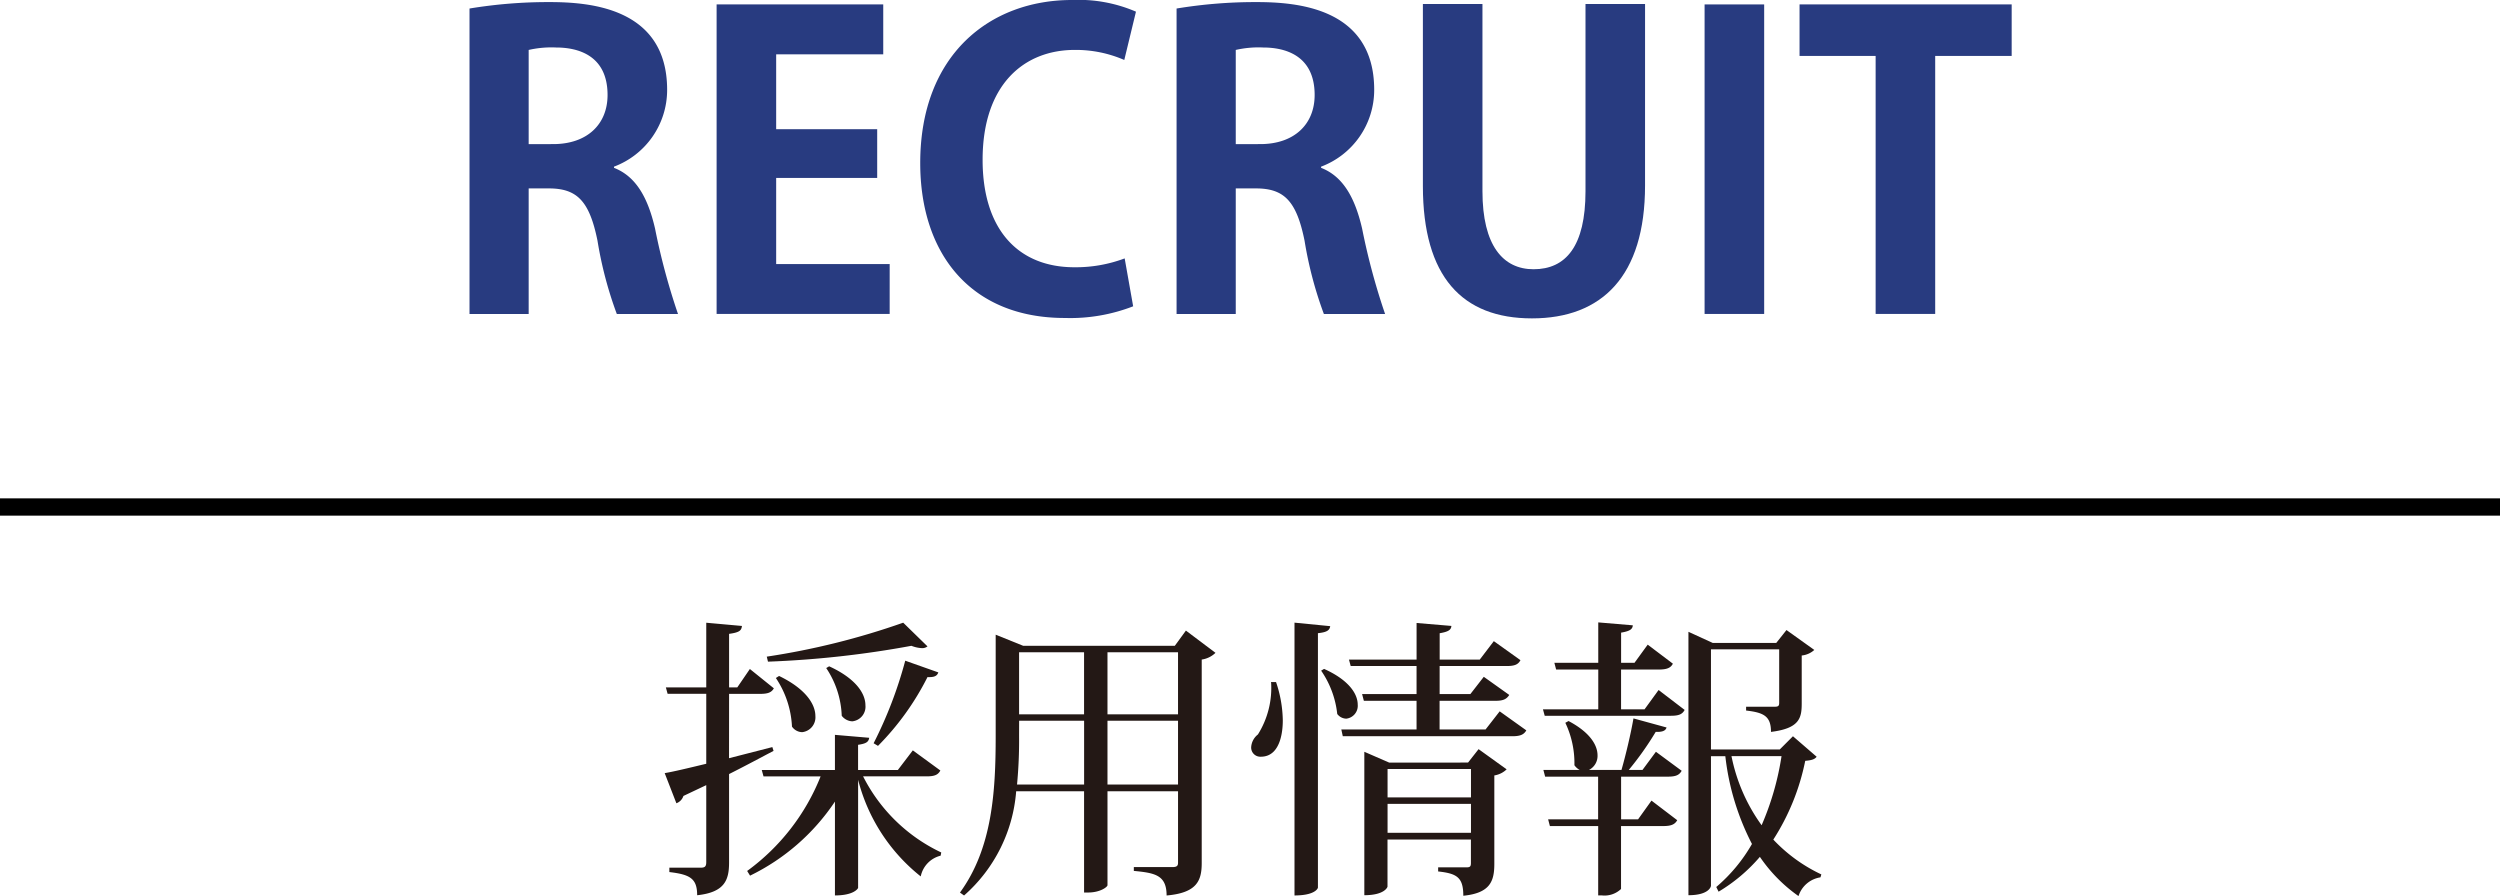 <svg xmlns="http://www.w3.org/2000/svg" width="205" height="73.478" viewBox="0 0 205 73.478"><g transform="translate(-106.873 -1206.269)"><g transform="translate(-9811.991 -2305.001)"><path d="M9969.212,3525.033c1.783.693,2.773,2.41,3.367,4.984a54.255,54.255,0,0,0,1.881,7h-5.017a31.879,31.879,0,0,1-1.584-6.007c-.66-3.267-1.684-4.29-3.993-4.29h-1.651v10.3h-4.851v-25.051a39.574,39.574,0,0,1,6.535-.528c3.2,0,9.67.4,9.67,7.195a6.72,6.72,0,0,1-4.357,6.3Zm-4.983-1.947c2.772,0,4.455-1.617,4.455-4.027,0-3.267-2.441-3.894-4.224-3.894a8.393,8.393,0,0,0-2.245.2v7.723Z" fill="#283b80"/><path d="M9991.817,3537.014h-14.191v-25.381h13.664v4.093h-8.78v6.139h8.284v3.993h-8.284v7.063h9.308Z" fill="#283b80"/><path d="M10011.783,3536.387a14.266,14.266,0,0,1-5.611.957c-7.625,0-11.849-5.182-11.849-12.707,0-8.878,5.71-13.367,12.442-13.367a11.885,11.885,0,0,1,5.248.957l-.958,3.961a9.961,9.961,0,0,0-4.059-.825c-4.192,0-7.558,2.871-7.558,9.01,0,5.743,2.938,8.812,7.524,8.812a11.4,11.4,0,0,0,4.125-.726Z" fill="#283b80"/><path d="M10027.193,3525.033c1.781.693,2.771,2.41,3.365,4.984a54.5,54.5,0,0,0,1.883,7h-5.019a31.879,31.879,0,0,1-1.584-6.007c-.66-3.267-1.682-4.29-3.993-4.29h-1.649v10.3h-4.853v-25.051a39.611,39.611,0,0,1,6.535-.528c3.2,0,9.67.4,9.67,7.195a6.718,6.718,0,0,1-4.355,6.3Zm-4.983-1.947c2.771,0,4.455-1.617,4.455-4.027,0-3.267-2.443-3.894-4.225-3.894a8.369,8.369,0,0,0-2.244.2v7.723Z" fill="#283b80"/><path d="M10053.758,3526.486c0,7.425-3.531,10.891-9.273,10.891-5.71,0-8.944-3.4-8.944-10.859V3511.6h4.884v15.348c0,4.455,1.685,6.4,4.192,6.4,2.64,0,4.258-1.881,4.258-6.4V3511.6h4.884Z" fill="#283b80"/><path d="M10058.64,3511.633h4.886v25.381h-4.886Z" fill="#283b80"/><path d="M10083.821,3515.858h-6.271v21.156h-4.884v-21.156h-6.239v-4.225h17.395Z" fill="#283b80"/></g><g transform="translate(-9814.928 -2305.001)"><path d="M9981.582,3573.443l3.551-.912.1.312c-.961.5-2.16,1.152-3.648,1.9v7.248c0,1.416-.336,2.448-2.617,2.688,0-1.368-.576-1.7-2.28-1.9v-.36h2.593c.336,0,.433-.12.433-.456v-6.312l-1.873.887a.95.95,0,0,1-.576.6l-.96-2.472c.721-.12,1.92-.408,3.409-.768v-5.736h-3.169l-.144-.528h3.313v-5.3l2.927.264c-.048.36-.168.528-1.055.648v4.393h.671l1.033-1.512,1.967,1.584c-.191.336-.479.456-1.127.456h-2.544Zm17.329,1.008c-.192.36-.48.48-1.128.48h-5.208a13.756,13.756,0,0,0,6.408,6.241l-.049.264a2.2,2.2,0,0,0-1.633,1.7,14.786,14.786,0,0,1-5.135-7.921v8.857c0,.048-.336.624-1.9.624V3577a17.632,17.632,0,0,1-6.961,6.073l-.238-.384a17.67,17.67,0,0,0,6.023-7.753h-4.68l-.145-.528h6v-2.88l2.81.24c-.048.336-.241.48-.912.576v2.064h3.263l1.226-1.608Zm-14.234-9.336a60.79,60.79,0,0,0,11.187-2.785l1.992,1.944a.694.694,0,0,1-.456.144,2.7,2.7,0,0,1-.864-.192,80.908,80.908,0,0,1-11.761,1.3Zm1.009,1.584c2.232,1.08,2.977,2.352,2.977,3.288a1.224,1.224,0,0,1-1.08,1.32,1.036,1.036,0,0,1-.84-.456,7.806,7.806,0,0,0-1.321-3.985Zm4.105-.792c2.255,1.032,2.975,2.28,2.975,3.192a1.207,1.207,0,0,1-1.08,1.32,1.152,1.152,0,0,1-.863-.456,7.5,7.5,0,0,0-1.272-3.912Zm8.952.5c-.1.289-.312.409-.888.385a22.113,22.113,0,0,1-4.058,5.64l-.359-.216a34.464,34.464,0,0,0,2.593-6.769Z" fill="#231815"/><path d="M10019.046,3562.978l2.425,1.825a2.048,2.048,0,0,1-1.129.551v16.682c0,1.44-.383,2.448-2.88,2.664,0-1.68-.96-1.848-2.687-2.016v-.312h3.144c.384,0,.481-.1.481-.36v-5.856h-5.785v7.7c0,.144-.6.6-1.584.6h-.336v-8.3h-5.568a12.672,12.672,0,0,1-4.273,8.544l-.336-.24c2.641-3.624,2.929-8.233,2.929-12.817v-8.329l2.257.912h12.432Zm-13.68,8.641a38.3,38.3,0,0,1-.168,3.984h5.5v-5.232h-5.328Zm5.328-6.864h-5.328v5.088h5.328Zm7.705,0h-5.785v5.088h5.785Zm-5.785,10.848h5.785v-5.232h-5.785Z" fill="#231815"/><path d="M10026.437,3567.2a10.177,10.177,0,0,1,.553,3.12c0,.408,0,3-1.8,3a.751.751,0,0,1-.792-.792,1.44,1.44,0,0,1,.552-1.032,7.182,7.182,0,0,0,1.08-4.3Zm1.513-4.873,2.928.288c-.047.336-.263.5-1.007.576v20.858c0,.072-.241.648-1.921.648Zm2.425,3.793c2.087.936,2.759,2.088,2.759,2.928a1.063,1.063,0,0,1-.935,1.152.951.951,0,0,1-.744-.384,7.711,7.711,0,0,0-1.321-3.553Zm14.4,3.48,2.184,1.56c-.192.336-.48.48-1.128.48h-13.921l-.12-.552h6.169v-2.352h-4.321l-.144-.552h4.465v-2.3h-5.4l-.143-.529h5.545v-3l2.855.24c-.023.336-.265.48-.961.6v2.16h3.288l1.152-1.511,2.185,1.56c-.191.359-.479.48-1.128.48h-5.5v2.3h2.521l1.1-1.416,2.089,1.488c-.217.336-.481.48-1.128.48h-4.586v2.352h3.77Zm-2.594,4.2.864-1.1,2.3,1.656a1.872,1.872,0,0,1-1.009.5v7.249c0,1.416-.336,2.4-2.544,2.616,0-1.512-.528-1.824-2.063-1.992v-.336h2.327c.288,0,.36-.072.36-.36v-1.92h-6.84v3.864c0,.024-.216.7-1.9.7v-11.761l2.04.888Zm.24.528h-6.84v2.328h6.84Zm-6.84,5.233h6.84v-2.376h-6.84Z" fill="#231815"/><path d="M10056.654,3569.435l1.151-1.584,2.137,1.632c-.192.36-.481.48-1.128.48h-10.346l-.144-.528h4.536v-3.264h-3.456l-.145-.553h3.6v-3.312l2.833.24c-.025.336-.266.48-.96.6v2.472h1.1l1.081-1.487,2.064,1.56c-.168.336-.48.48-1.129.48h-3.119v3.264Zm-.168,4.968,1.1-1.488,2.113,1.56c-.192.336-.456.48-1.128.48h-3.84v3.5h1.392l1.1-1.536,2.111,1.608c-.191.335-.479.479-1.129.479h-3.479v5.161a1.969,1.969,0,0,1-1.562.528h-.312v-5.689h-3.96l-.145-.551h4.1v-3.5h-4.345l-.144-.552h2.976a1.244,1.244,0,0,1-.431-.384,7.7,7.7,0,0,0-.745-3.48l.264-.144c1.776.936,2.377,1.992,2.377,2.808a1.288,1.288,0,0,1-.7,1.2h2.664c.358-1.248.767-2.976.982-4.224l2.713.744c-.071.264-.336.384-.889.36a24.943,24.943,0,0,1-2.208,3.12Zm12.337-2.76,1.943,1.68c-.168.216-.407.288-.936.336a18.771,18.771,0,0,1-2.617,6.457,12.974,12.974,0,0,0,3.938,2.856l-.072.24a2.24,2.24,0,0,0-1.8,1.536,12.582,12.582,0,0,1-3.168-3.216,13.681,13.681,0,0,1-3.386,2.856l-.191-.384a13.264,13.264,0,0,0,2.928-3.528,20.683,20.683,0,0,1-2.184-7.2h-1.177v10.633c0,.024-.119.768-1.848.768v-21.6l1.992.913h5.209l.839-1.057,2.281,1.632a1.8,1.8,0,0,1-1.032.456v3.937c0,1.2-.192,2.04-2.52,2.328,0-1.3-.6-1.584-2.041-1.752v-.312h2.327c.288,0,.386-.048.386-.312v-4.393h-5.594v8.209h5.642Zm-5.04,1.632a14.5,14.5,0,0,0,2.471,5.665,22.859,22.859,0,0,0,1.632-5.665Z" fill="#231815"/></g><line x2="205" transform="translate(106.873 1247.843)" fill="none" stroke="#000" stroke-miterlimit="10" stroke-width="1.417"/></g></svg>